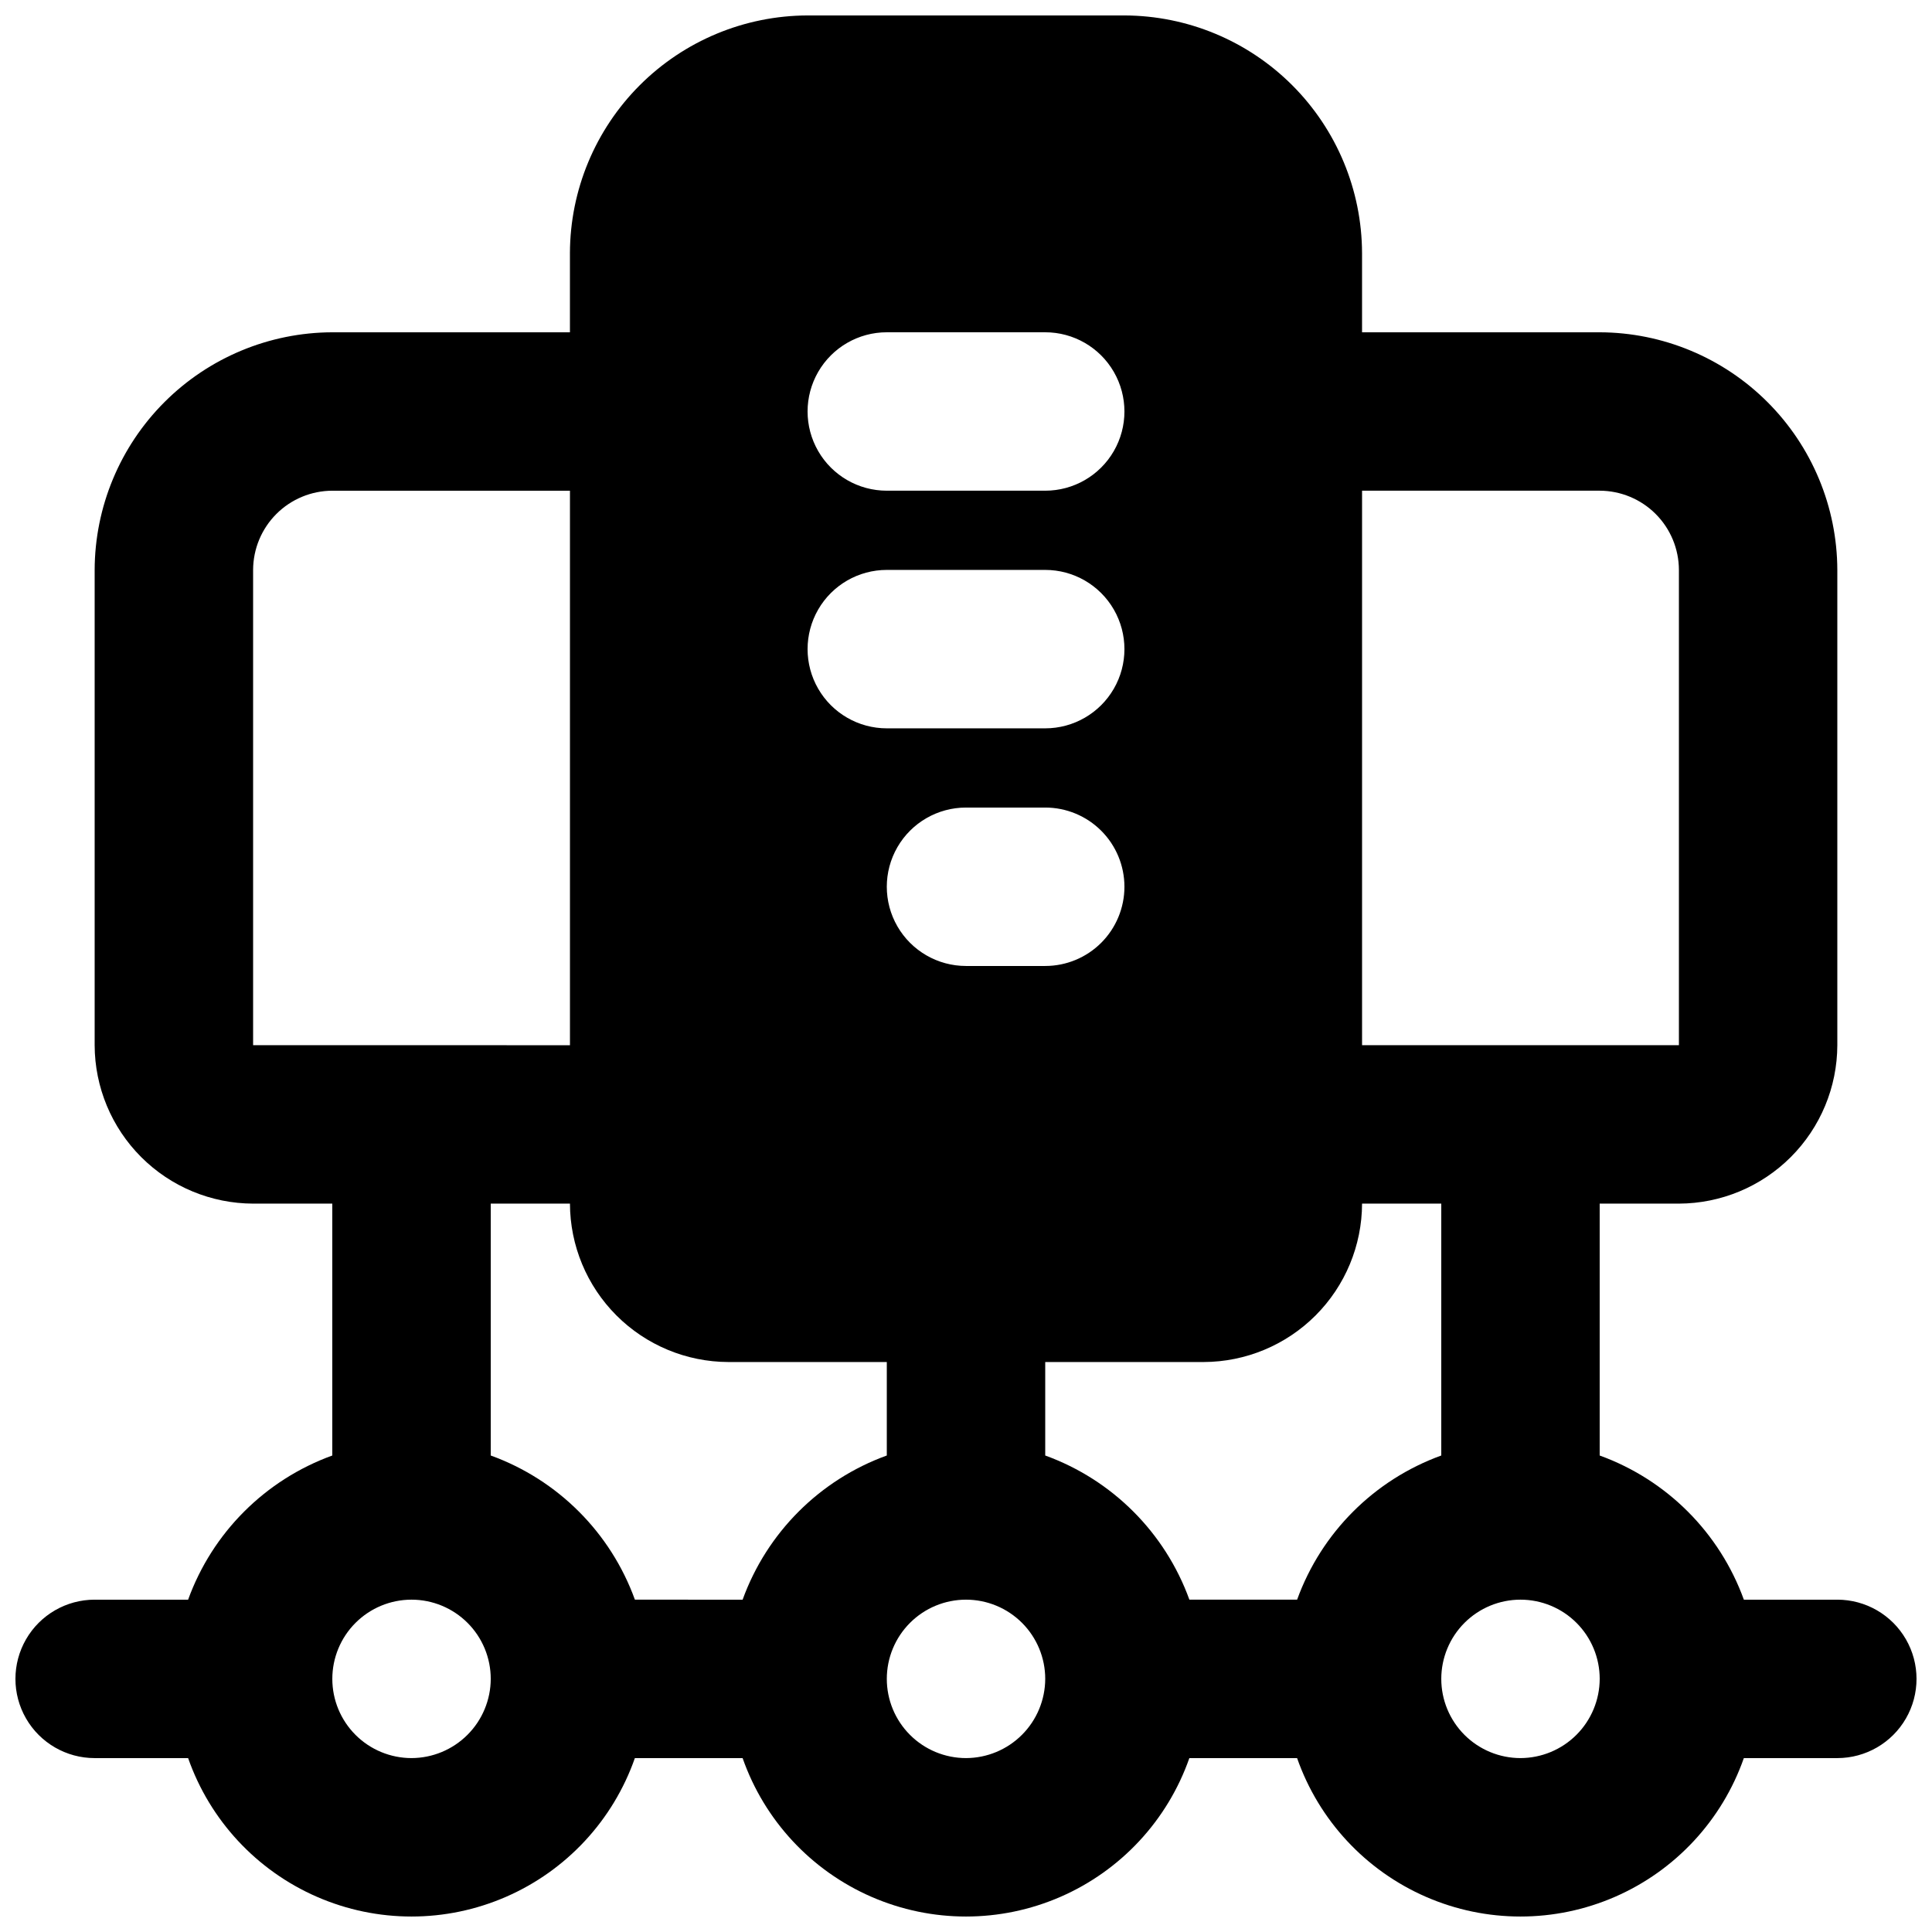 <?xml version="1.0" encoding="UTF-8"?>
<!-- Uploaded to: ICON Repo, www.iconrepo.com, Generator: ICON Repo Mixer Tools -->
<svg width="800px" height="800px" version="1.1" viewBox="144 144 512 512" xmlns="http://www.w3.org/2000/svg">
 <defs>
  <clipPath id="a">
   <path d="m148.09 148.09h503.81v503.81h-503.81z"/>
  </clipPath>
 </defs>
 <g clip-path="url(#a)">
  <path d="m630.91 567.93h-24.77c-6.438-17.77-20.434-31.766-38.207-38.203v-66.754h20.992c11.125-0.035 21.785-4.469 29.652-12.336s12.301-18.523 12.332-29.648v-125.95c-0.047-16.688-6.699-32.68-18.5-44.477-11.797-11.801-27.789-18.453-44.477-18.5h-62.977v-20.992c-0.047-16.688-6.699-32.676-18.496-44.477-11.801-11.801-27.789-18.453-44.477-18.5h-83.969c-16.688 0.047-32.68 6.699-44.477 18.5-11.801 11.801-18.453 27.789-18.5 44.477v20.992h-62.977c-16.688 0.047-32.68 6.699-44.477 18.5-11.801 11.797-18.453 27.789-18.5 44.477v125.95c0.031 11.125 4.465 21.781 12.332 29.648 7.867 7.867 18.527 12.301 29.652 12.336h20.992v66.754c-17.773 6.438-31.77 20.434-38.207 38.203h-24.77c-7.5 0-14.43 4.004-18.18 10.496-3.75 6.496-3.75 14.5 0 20.992 3.75 6.496 10.68 10.496 18.18 10.496h24.77c5.769 16.465 18.133 29.781 34.121 36.754 15.992 6.977 34.164 6.977 50.152 0 15.992-6.973 28.355-20.289 34.121-36.754h28.551c5.769 16.465 18.133 29.781 34.121 36.754 15.992 6.977 34.164 6.977 50.152 0 15.988-6.973 28.352-20.289 34.121-36.754h28.551c5.769 16.465 18.133 29.781 34.121 36.754 15.988 6.977 34.16 6.977 50.152 0 15.988-6.973 28.352-20.289 34.121-36.754h24.77c7.5 0 14.43-4 18.18-10.496 3.75-6.492 3.75-14.496 0-20.992-3.75-6.492-10.68-10.496-18.18-10.496zm-125.95-293.89h62.977c5.562 0.016 10.895 2.231 14.828 6.164 3.934 3.934 6.148 9.266 6.164 14.828v125.95h-83.969zm-125.95-41.984h41.984c7.5 0 14.43 4 18.18 10.496s3.75 14.496 0 20.992c-3.75 6.496-10.68 10.496-18.18 10.496h-41.984c-7.5 0-14.43-4-18.18-10.496-3.75-6.496-3.75-14.496 0-20.992s10.68-10.496 18.18-10.496zm0 62.977h41.984c7.5 0 14.43 4 18.18 10.496 3.75 6.492 3.75 14.496 0 20.992-3.75 6.492-10.68 10.496-18.18 10.496h-41.984c-7.5 0-14.43-4.004-18.18-10.496-3.75-6.496-3.75-14.5 0-20.992 3.75-6.496 10.68-10.496 18.18-10.496zm62.977 83.969c0 5.566-2.215 10.906-6.148 14.844-3.938 3.934-9.277 6.148-14.844 6.148h-20.992c-7.5 0-14.43-4.004-18.18-10.496-3.75-6.496-3.75-14.5 0-20.992 3.75-6.496 10.68-10.496 18.18-10.496h20.992c5.566 0 10.906 2.211 14.844 6.148 3.934 3.934 6.148 9.273 6.148 14.844zm-230.91 41.984v-125.95c0.016-5.562 2.234-10.895 6.164-14.828 3.934-3.934 9.266-6.148 14.828-6.164h62.977v146.95zm41.984 188.93v-0.004c-5.566 0-10.906-2.211-14.844-6.148s-6.148-9.273-6.148-14.844c0-5.566 2.211-10.906 6.148-14.844 3.938-3.934 9.277-6.148 14.844-6.148 5.566 0 10.906 2.215 14.844 6.148 3.938 3.938 6.148 9.277 6.148 14.844-0.016 5.562-2.234 10.895-6.168 14.828s-9.262 6.148-14.824 6.164zm87.746-41.984-28.551-0.004c-6.434-17.77-20.43-31.766-38.203-38.203v-66.754h20.992c0.031 11.121 4.465 21.781 12.332 29.648 7.867 7.867 18.527 12.301 29.652 12.332h41.984v24.773c-17.773 6.438-31.77 20.434-38.207 38.203zm59.199 41.98c-5.57 0-10.91-2.211-14.844-6.148-3.938-3.938-6.148-9.273-6.148-14.844 0-5.566 2.211-10.906 6.148-14.844 3.934-3.934 9.273-6.148 14.844-6.148 5.566 0 10.906 2.215 14.844 6.148 3.934 3.938 6.148 9.277 6.148 14.844-0.02 5.562-2.234 10.895-6.168 14.828-3.934 3.934-9.262 6.148-14.824 6.164zm87.746-41.984h-28.551c-6.438-17.77-20.434-31.766-38.203-38.203v-24.773h41.984c11.121-0.031 21.781-4.465 29.648-12.332s12.301-18.527 12.332-29.648h20.992v66.754c-17.77 6.438-31.766 20.434-38.203 38.203zm59.195 41.984c-5.566 0-10.906-2.211-14.844-6.148-3.934-3.938-6.148-9.273-6.148-14.844 0-5.566 2.215-10.906 6.148-14.844 3.938-3.934 9.277-6.148 14.844-6.148 5.57 0 10.91 2.215 14.844 6.148 3.938 3.938 6.148 9.277 6.148 14.844-0.016 5.562-2.231 10.895-6.164 14.828-3.934 3.934-9.266 6.148-14.828 6.164z"/>
 </g>
</svg>